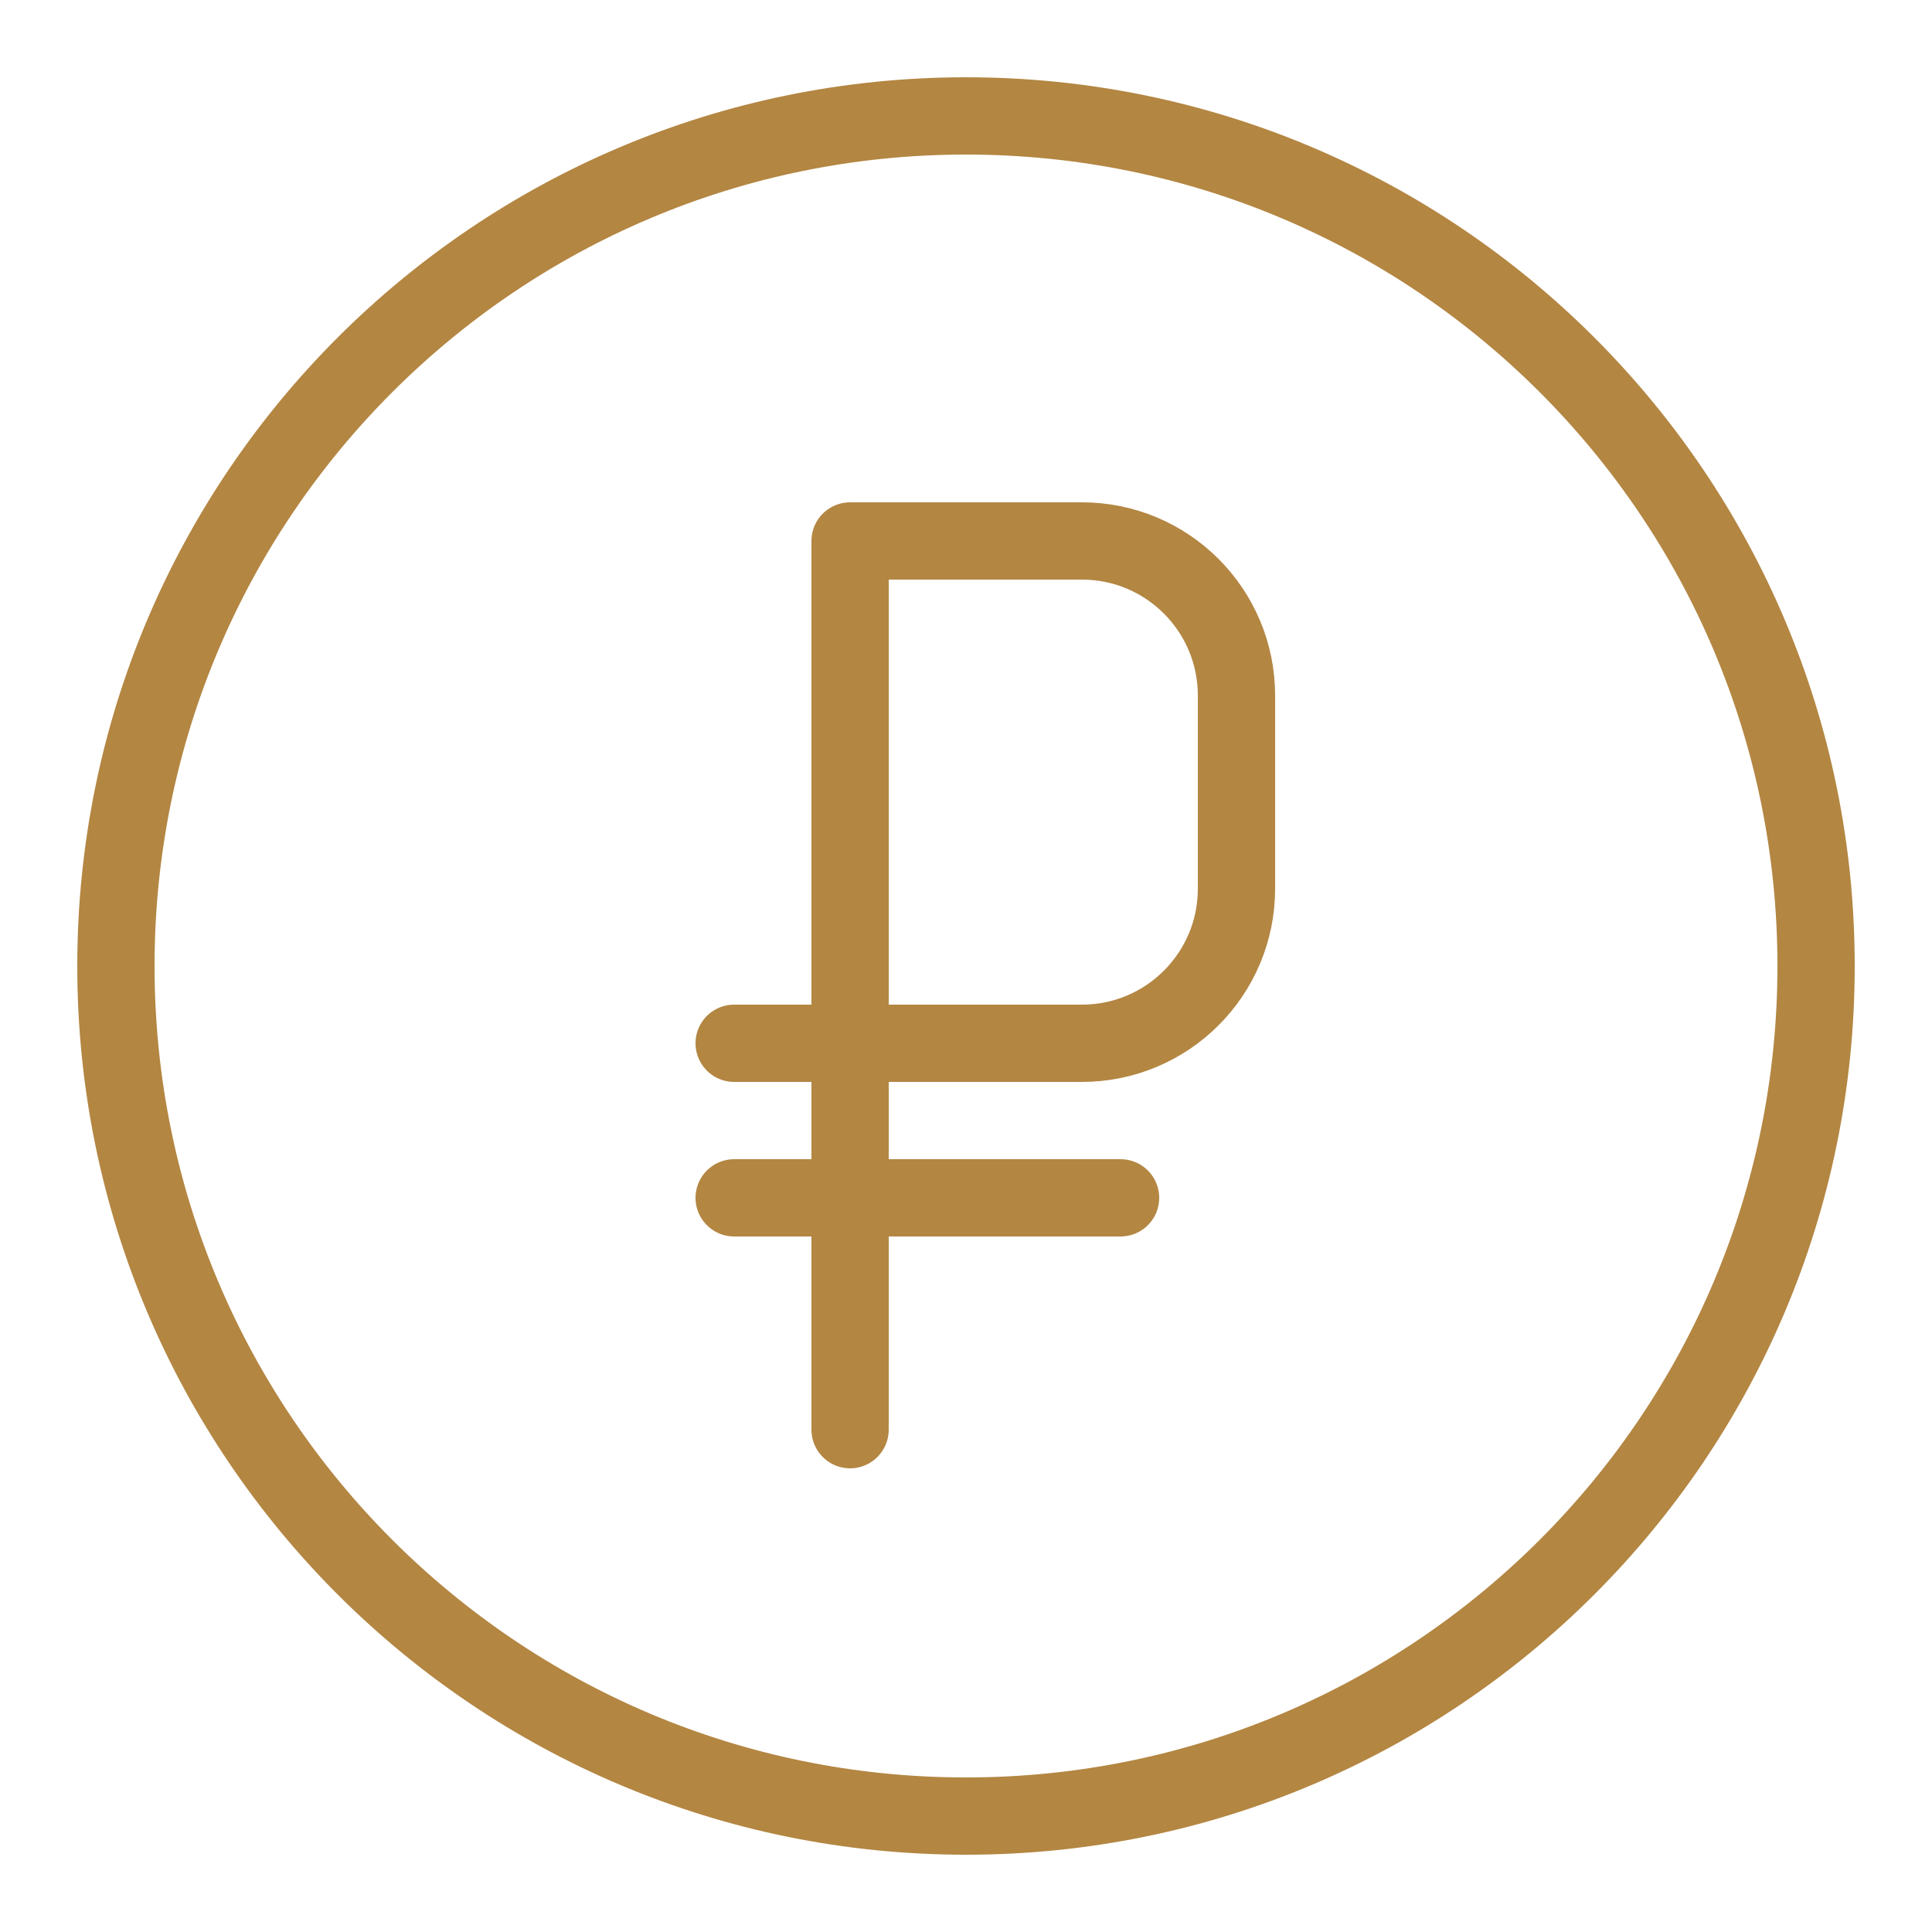 <?xml version="1.0" encoding="UTF-8"?> <svg xmlns="http://www.w3.org/2000/svg" width="50" height="50" viewBox="0 0 50 50" fill="none"> <path d="M25 47C37.15 47 47 37.15 47 25C47 12.85 37.15 3 25 3C12.85 3 3 12.85 3 25C3 37.15 12.85 47 25 47Z" stroke="#B38642" stroke-width="2"></path> <path d="M22 37V27M22 27H28C30.209 27 32 25.209 32 23V18C32 15.791 30.209 14 28 14H22V27ZM22 27H19M19 31H29" stroke="#B38642" stroke-width="2" stroke-linecap="round" stroke-linejoin="round"></path> </svg> 